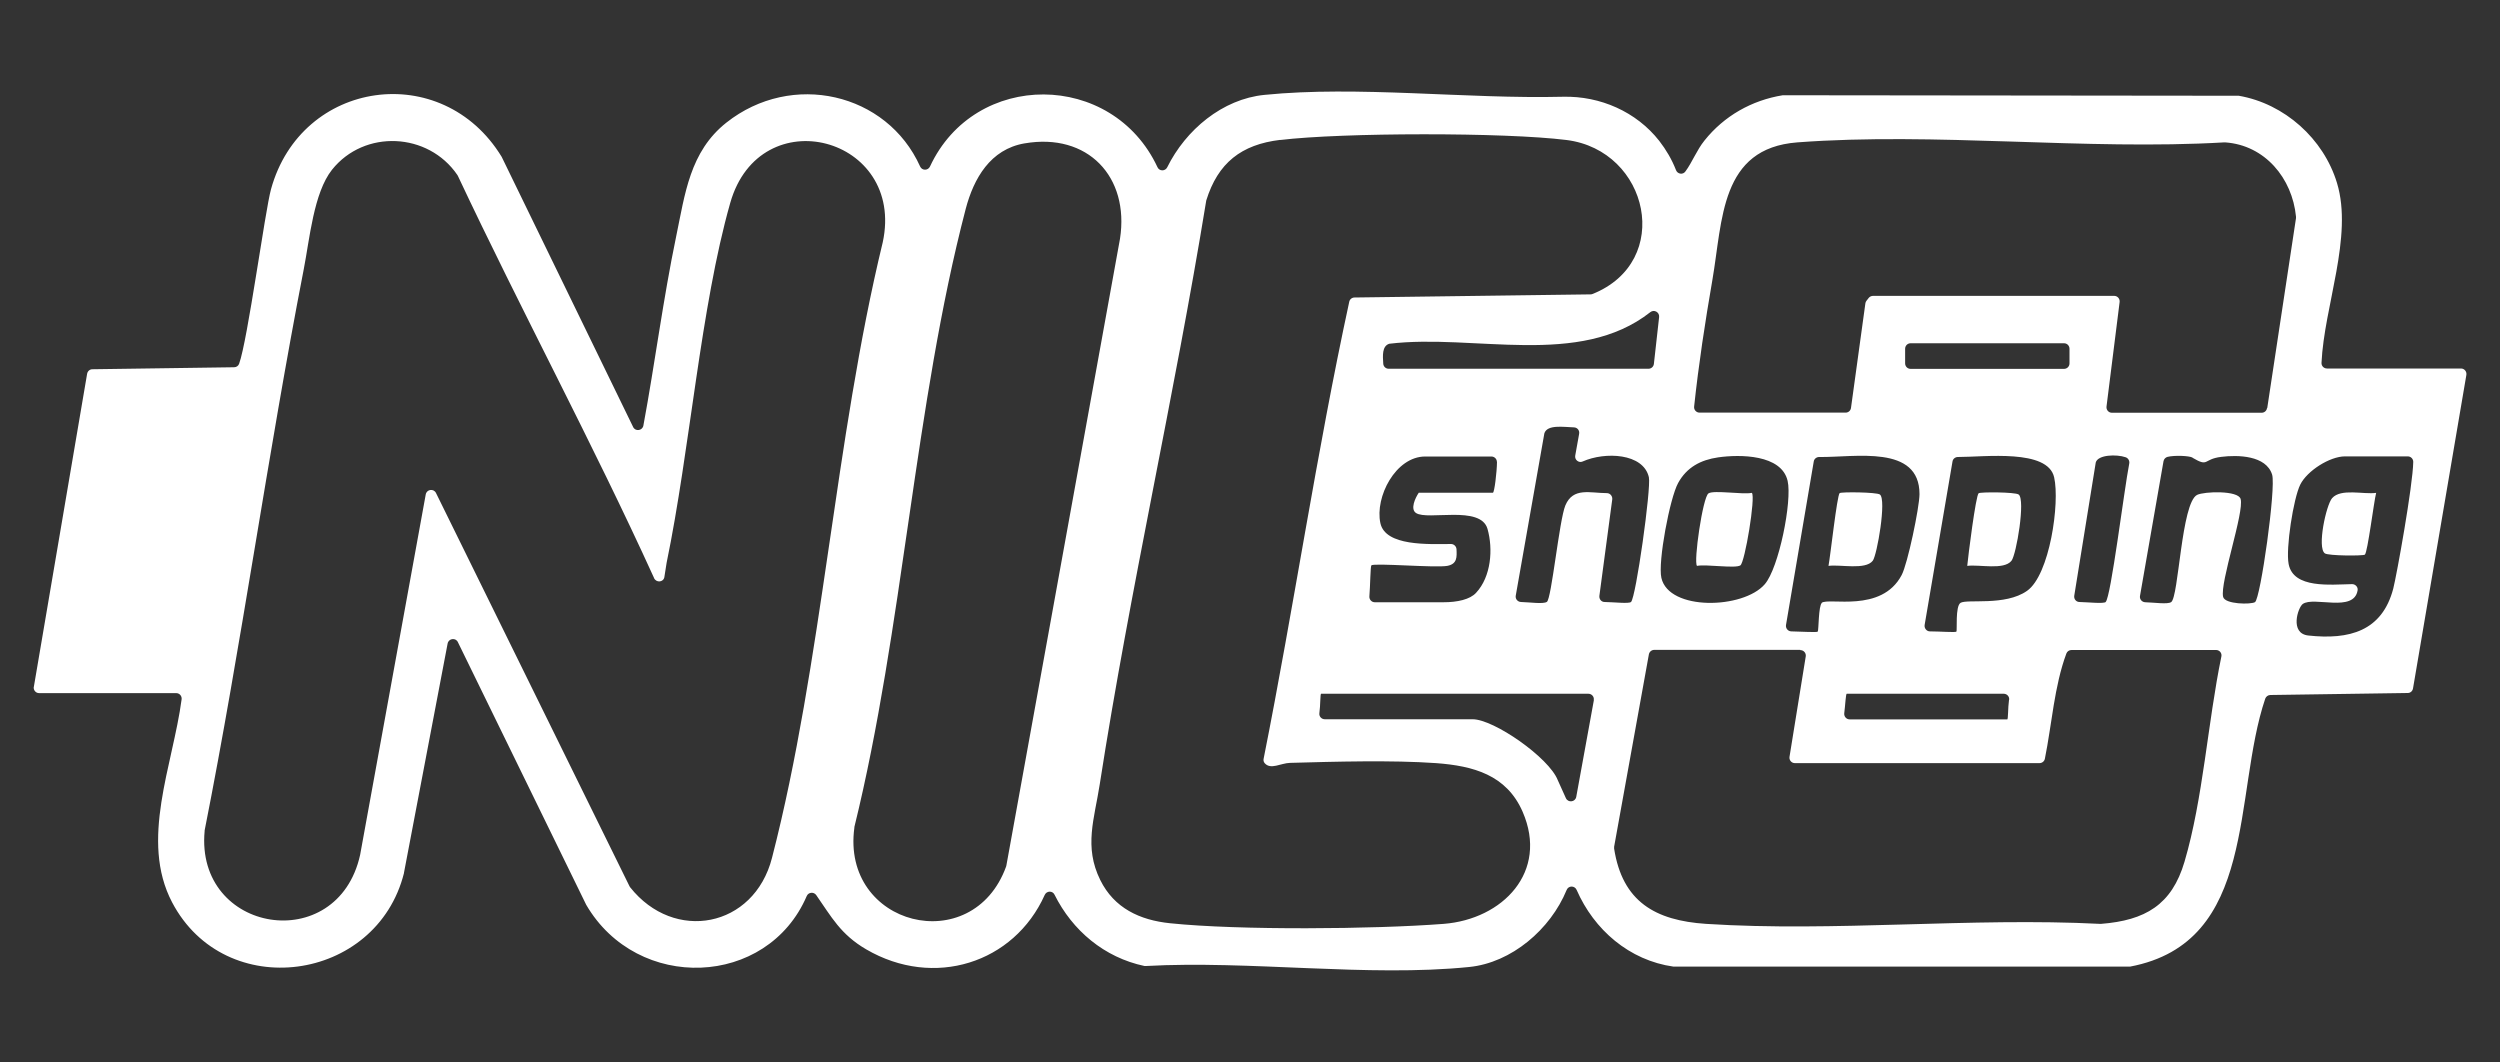 <?xml version="1.0" encoding="UTF-8"?>
<svg id="Capa_1" data-name="Capa 1" xmlns="http://www.w3.org/2000/svg" viewBox="0 0 200 85">
  <rect x="0" y="0" width="200" height="85" fill="#333333" stroke="none"/>
  <defs>
    <style>
      .cls-1 {
        fill: #fff;
      }
    </style>
  </defs>
  <path class="cls-1" d="M2.7,54.99l4.27-25.09c.04-.21.21-.36.42-.36l11.34-.16c.18,0,.34-.11.4-.28.68-1.87,2.07-12.21,2.55-13.96,2.42-8.8,13.7-10.38,18.45-2.6,0,.01.02.03.02.04l10.5,21.58c.18.38.74.3.82-.11.93-5.02,1.58-10.12,2.62-15.12.71-3.41,1.09-6.8,4.02-9.12,5.23-4.14,12.84-2.4,15.5,3.51.15.34.63.34.79,0,3.59-7.73,14.6-7.66,18.2.06.15.33.62.33.78,0,1.47-2.98,4.41-5.46,7.78-5.79,7.47-.75,16.11.34,23.89.15,2.97-.07,5.86,1.2,7.69,3.53.55.71,1.01,1.49,1.34,2.34.12.32.55.39.75.11.56-.76.9-1.7,1.53-2.48,1.56-1.96,3.78-3.22,6.26-3.62.03,0,.05,0,.08,0l36.32.04s.05,0,.08,0c3.66.63,6.79,3.44,7.86,6.98,1.3,4.29-1.03,9.85-1.24,14.39-.01.25.19.45.44.45h10.72c.27,0,.47.24.43.51l-4.27,25.09c-.04.21-.21.36-.42.36l-10.99.16c-.18,0-.35.12-.41.29-2.6,7.68-.58,19.5-10.82,21.44-.03,0-.06,0-.09,0h-36.36s-.05,0-.07,0c-3.54-.5-6.36-2.95-7.75-6.14-.16-.36-.66-.35-.8.01-1.29,3.14-4.4,5.82-7.8,6.16-8.1.82-17.6-.54-25.85-.08-.04,0-.08,0-.12,0-3.22-.68-5.77-2.84-7.2-5.71-.16-.33-.63-.31-.78.02-2.46,5.48-8.88,7.51-14.28,4.36-2.06-1.2-2.79-2.61-4-4.34-.19-.28-.63-.24-.76.07-3.15,7.33-13.55,7.72-17.64.71,0-.01-.01-.02-.02-.04l-10.25-20.98c-.18-.38-.74-.3-.82.11l-3.49,18.33s0,.02,0,.03c-2.19,8.75-14.31,10.42-18.55,2.35-2.61-4.97.06-10.97.76-16.25.03-.26-.17-.49-.43-.49H3.13c-.27,0-.47-.24-.43-.51ZM102.42,11.19c-3.11.37-4.99,1.84-5.92,4.85,0,.02-.01.04-.01.06-2.54,15.58-6.09,31.05-8.51,46.64-.43,2.77-1.28,4.99.04,7.66,1.11,2.25,3.16,3.21,5.59,3.46,5.49.57,16.3.48,21.88.05,4.73-.37,8.41-4.16,6.32-8.97-1.29-2.96-3.96-3.67-6.92-3.89-3.55-.25-8.08-.12-11.69-.02-.74.02-1.54.57-2.02.03-.09-.1-.12-.24-.09-.36,2.42-12.15,4.23-24.48,6.85-36.56.04-.2.22-.34.42-.34l18.88-.25c.06,0,.11-.01.16-.03,6.49-2.59,4.53-11.49-2.08-12.32-4.95-.62-17.93-.6-22.91,0ZM53.15,46.17c-.08.42-.65.47-.83.07,0,0,0,0,0-.01-4.93-10.83-10.62-21.38-15.69-32.16-.01-.02-.02-.05-.04-.07-2.33-3.42-7.44-3.67-10.03-.42-1.47,1.85-1.79,5.56-2.26,7.96-2.9,14.91-4.98,30-7.93,44.9,0,.02,0,.03,0,.05-.76,8.19,10.64,10.03,12.44,1.9l5.25-28.84c.08-.41.63-.49.82-.11l15.48,31.46s.03.06.05.08c3.52,4.45,9.91,3.25,11.35-2.35,4.04-15.68,5.01-33.38,8.86-49.25,1.82-8.45-9.82-11.52-12.2-3.15s-3.22,19.74-5.09,28.79c-.06.29-.1.72-.18,1.14ZM81.96,11.47c-2.73.47-4.06,2.8-4.7,5.23-4.1,15.68-5,33.57-8.91,49.46,0,.02,0,.03,0,.05-1.08,7.89,9.46,10.51,12.14,3.11,0-.03.02-.05.02-.08l9.09-50.14c.77-4.97-2.59-8.5-7.63-7.63ZM181.38,32.64l2.3-15.19s0-.08,0-.12c-.3-3.07-2.48-5.72-5.67-5.94-.02,0-.04,0-.06,0-11.12.65-23.15-.83-34.16,0-6.19.47-5.97,6.21-6.8,11.01-.58,3.35-1.1,6.74-1.46,10.13-.03.26.18.48.43.48h11.69c.22,0,.4-.16.43-.38l1.15-8.36c.01-.08.04-.15.09-.21l.18-.23c.08-.1.21-.16.34-.16h19.3c.26,0,.46.23.43.49l-1.05,8.37c-.03.26.17.49.43.49h11.98c.22,0,.4-.16.43-.37ZM132.31,29.12l.42-3.76c.04-.38-.4-.63-.7-.39-5.7,4.48-14.08,1.71-20.89,2.53-.59.19-.52.97-.48,1.59.01.23.2.41.43.41h20.79c.22,0,.41-.17.43-.39ZM165.12,27.46h-12.27c-.24,0-.44.19-.44.44v1.17c0,.24.19.44.44.44h12.27c.24,0,.44-.19.44-.44v-1.17c0-.24-.19-.44-.44-.44ZM126.33,34.7c.05-.26-.14-.5-.41-.51-.87-.03-2.13-.24-2.37.47l-2.29,12.99c-.05.26.15.5.42.51.73.02,1.77.18,2.07-.01.37-.23.99-6.55,1.48-7.72.62-1.47,1.98-.98,3.32-.98.26,0,.46.24.43.5l-1.03,7.72c-.03.26.16.49.42.49.75.01,1.92.15,2.11,0,.39-.33,1.62-9.11,1.43-9.98-.44-1.93-3.51-2.06-5.3-1.26-.31.14-.66-.14-.59-.48l.31-1.73ZM119.75,36.95c0-.24-.2-.43-.44-.43h-5.29c-2.37,0-4.04,3.24-3.59,5.33.4,1.86,3.85,1.68,5.65,1.67.23,0,.42.18.44.41.03.64.06,1.19-.74,1.34-.94.17-5.87-.25-6.07-.04-.08.08-.09,1.65-.16,2.48-.02.25.18.47.43.47h5.5c1.11,0,2.12-.22,2.61-.76,1.2-1.29,1.37-3.49.91-5.11-.55-1.92-4.78-.65-5.72-1.27-.47-.31-.07-1.19.22-1.62h5.93c.12,0,.32-1.64.33-2.49ZM137.45,36.59c-1.39.2-2.51.79-3.2,2.05-.66,1.19-1.63,6.31-1.34,7.59.6,2.66,6.55,2.5,8.27.51,1.13-1.3,2.2-6.65,1.83-8.27-.49-2.12-3.82-2.13-5.56-1.88ZM145.73,48.23c.54-.46,4.78.84,6.4-2.22.48-.9,1.42-5.4,1.43-6.47.01-4-5.16-2.94-8.03-2.98-.21,0-.4.15-.43.36l-2.22,13.08c-.04.26.15.5.42.51.78.01,2.03.1,2.12.02.08-.08.05-2.07.33-2.3ZM156.84,48.23c.52-.33,3.57.27,5.32-.96,1.82-1.27,2.64-7.05,2.17-9.09-.52-2.28-5.54-1.62-7.7-1.62-.21,0-.4.15-.43.36l-2.23,13.08c-.04.26.16.51.42.51.78,0,2.04.1,2.12.02.08-.08-.1-2.02.33-2.3ZM168.45,48.16c.42-.35,1.48-9,1.89-11.08.04-.21-.08-.43-.29-.5-.72-.25-2.22-.21-2.39.42l-1.72,10.66c-.04.26.15.5.42.5.75.02,1.91.15,2.1,0ZM175.41,36.61c-.26-.15-1.45-.2-2.01-.06-.16.04-.29.18-.32.35l-1.88,10.77c-.05.26.15.5.42.51.73.02,1.78.18,2.07-.01.61-.38.81-7.95,2.08-8.58.57-.28,3.29-.37,3.48.33.3,1.05-1.67,6.7-1.4,7.83.14.6,2.23.62,2.55.42.44-.28,1.69-9.15,1.37-10.2-.48-1.54-2.74-1.59-4.08-1.42-1.47.18-.96.85-2.29.07ZM193.06,36.95c0-.24-.19-.44-.44-.44h-5.02c-1.21,0-3.03,1.15-3.58,2.26s-1.17,5.12-.93,6.35c.38,1.99,3.35,1.64,5.08,1.61.26,0,.48.23.44.49-.29,1.82-3.51.46-4.39,1.1-.38.27-1.07,2.35.44,2.52,3.29.36,5.91-.35,6.8-3.75.27-1.05,1.57-8.25,1.6-10.14ZM144.02,51.99h-11.68c-.21,0-.39.15-.43.36l-2.78,15.39s0,.1,0,.15c.66,4.24,3.28,5.75,7.36,6.02,10.25.66,21.2-.53,31.53,0,.02,0,.04,0,.06,0,3.53-.28,5.66-1.51,6.68-4.97,1.49-5.05,1.86-11.16,2.95-16.42.06-.27-.15-.52-.42-.52h-11.57c-.18,0-.35.11-.41.28-.97,2.61-1.16,5.64-1.72,8.42-.04.2-.22.35-.43.35h-19.57c-.27,0-.47-.24-.43-.5l1.3-8.04c.04-.26-.16-.5-.43-.5ZM127.5,56.01c.05-.27-.16-.51-.43-.51h-21.38c-.08,0-.05.92-.14,1.55-.04.26.17.49.43.49h11.83c1.7,0,6.11,3.07,6.81,4.87l.65,1.44c.18.39.75.32.83-.1l1.41-7.74ZM160.73,55.99c.04-.26-.17-.49-.43-.49h-12.56c-.08,0-.12.94-.2,1.56-.03.26.17.49.43.49h12.61c.08,0,.05-.92.14-1.55Z"/>
  <path class="cls-1" d="M190.09,39.44c-.18.69-.68,4.74-.9,4.93-.13.11-2.92.1-3.2-.1-.64-.45.1-3.87.58-4.42.71-.8,2.5-.28,3.52-.42Z"/>
  <path class="cls-1" d="M146.28,45.27c.15-.79.68-5.62.89-5.82.12-.11,2.95-.08,3.22.11.55.39-.23,4.87-.57,5.3-.59.76-2.6.28-3.53.41Z"/>
  <path class="cls-1" d="M157.38,45.27c.07-.78.68-5.62.91-5.81.13-.11,2.92-.1,3.2.1.56.4-.18,4.8-.57,5.3-.61.77-2.59.28-3.53.41Z"/>
  <path class="cls-1" d="M140.15,39.43c.31.32-.56,5.57-.92,5.8-.41.27-2.75-.11-3.47.04-.29-.29.46-5.51.92-5.8.43-.28,2.74.11,3.46-.04Z"/>
</svg>